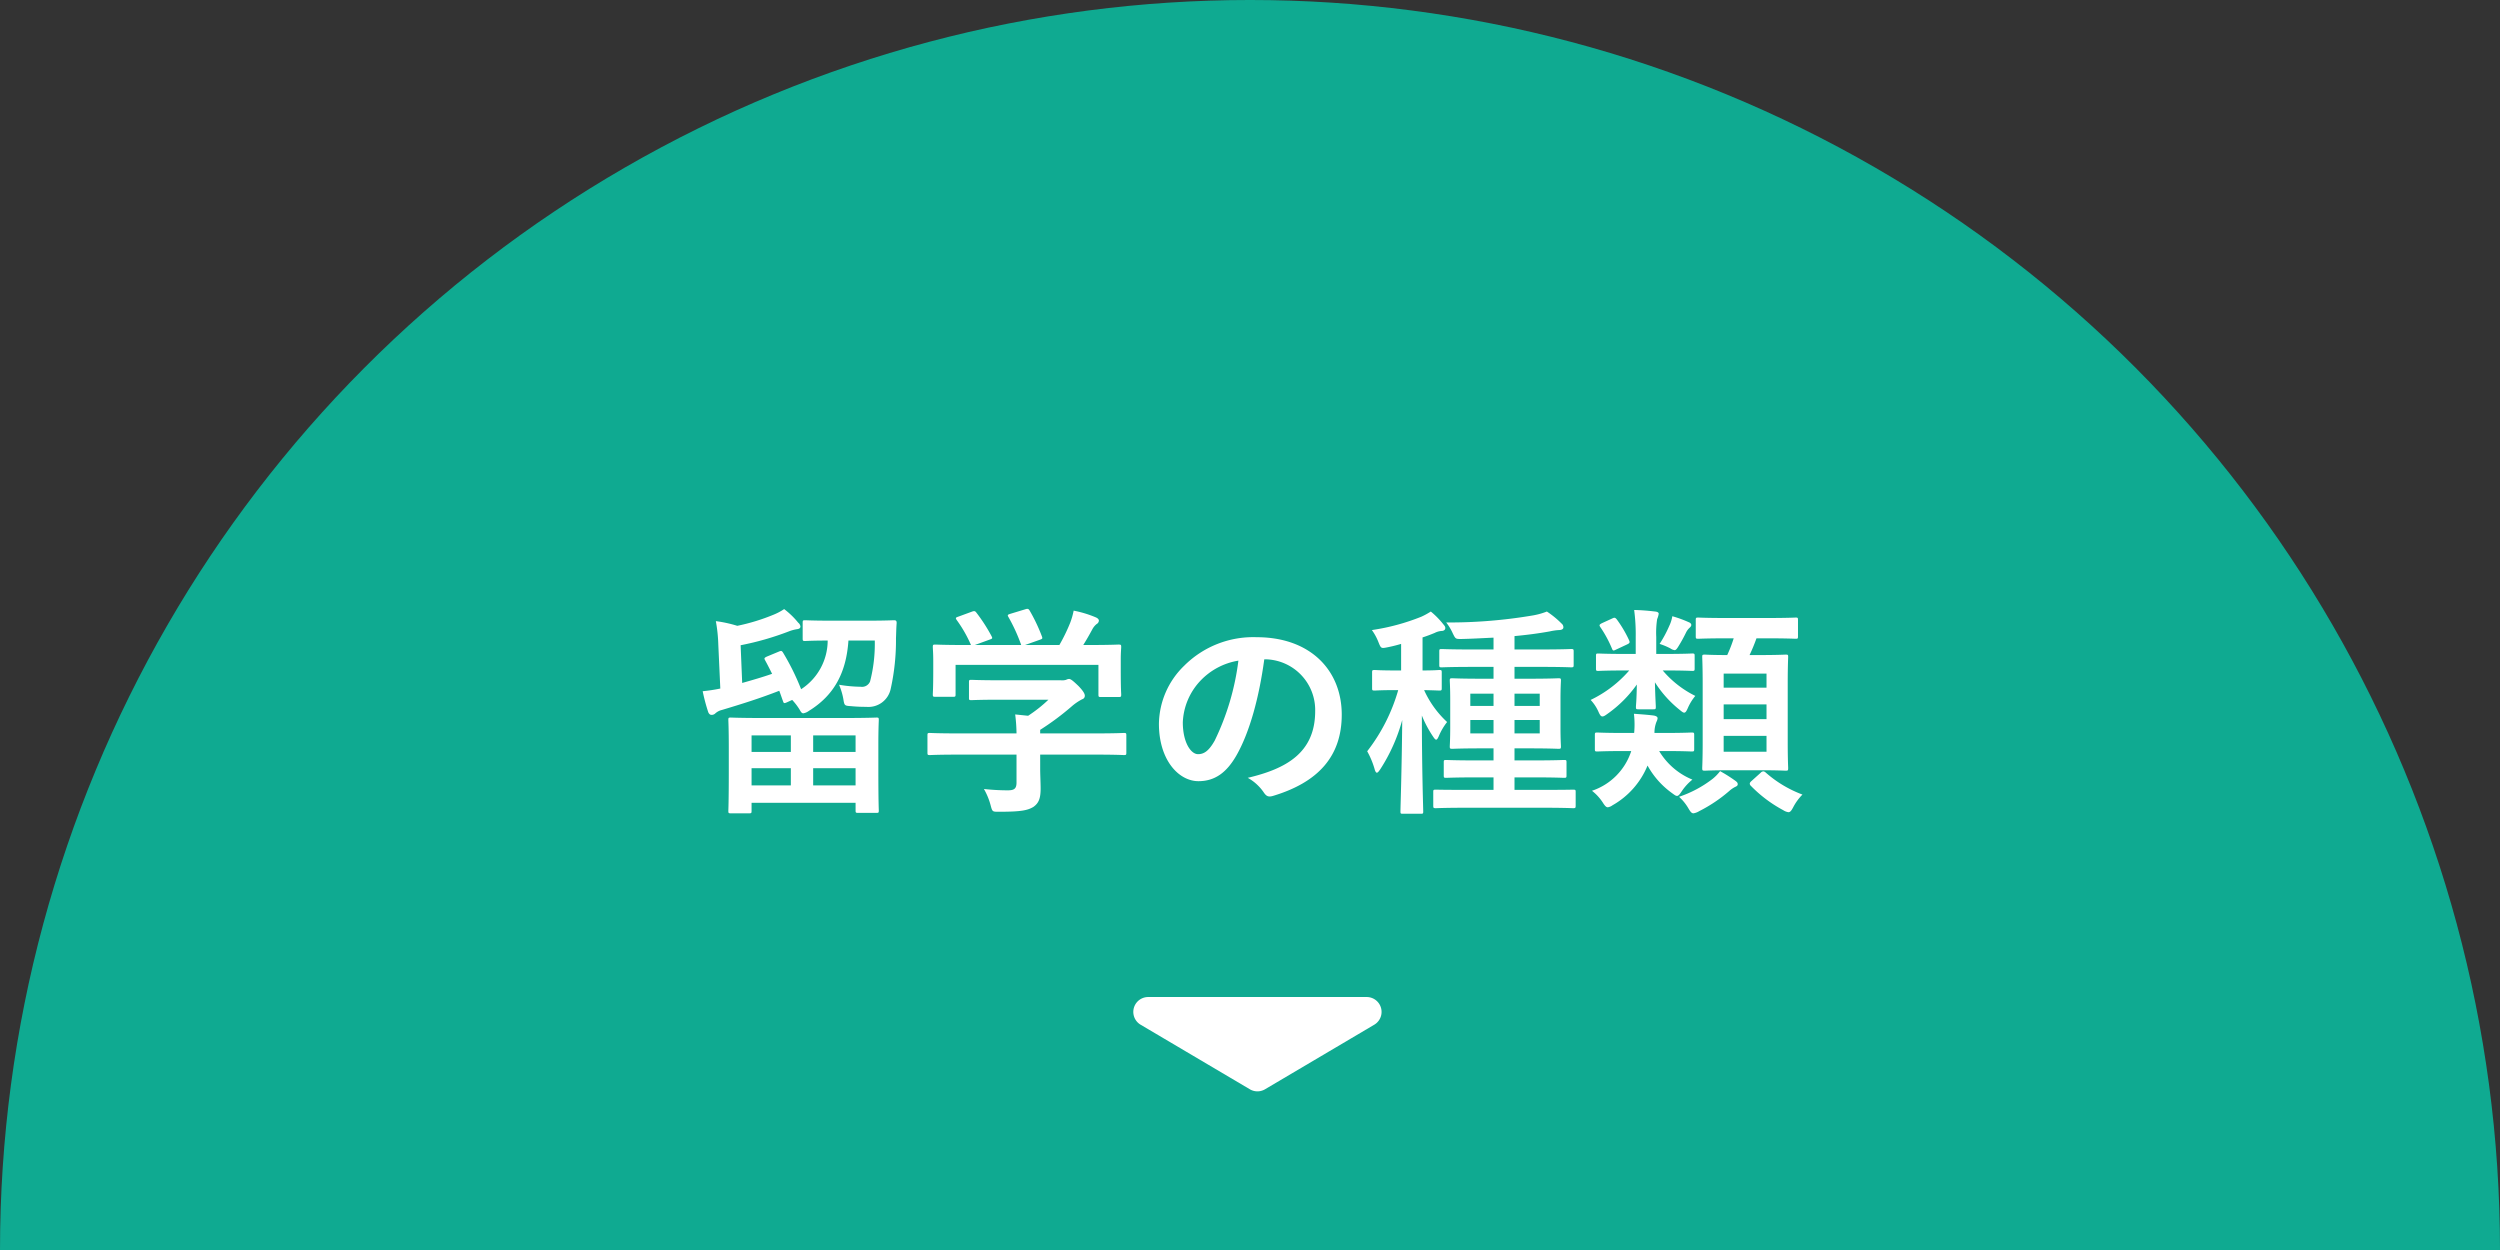 <svg xmlns="http://www.w3.org/2000/svg" xmlns:xlink="http://www.w3.org/1999/xlink" width="336" height="168" viewBox="0 0 336 168">
  <rect x="0" y="0" width="336" height="168" fill="#333333" stroke="none"/>
  <defs>
    <clipPath id="clip-path">
      <rect id="Rectangle_482" data-name="Rectangle 482" width="336" height="168" transform="translate(685 594)" fill="#0faa91" stroke="#707070" stroke-width="1"/>
    </clipPath>
  </defs>
  <g id="Group_442" data-name="Group 442" transform="translate(-2150 24642)">
    <g id="Mask_Group_16" data-name="Mask Group 16" transform="translate(1465 -25236)" clip-path="url(#clip-path)">
      <circle id="Ellipse_287" data-name="Ellipse 287" cx="168" cy="168" r="168" transform="translate(685 594)" fill="#0faa91"/>
    </g>
    <path id="Path_1442" data-name="Path 1442" d="M-67.32,2.31c.3,0,.33-.03.33-.33V.9h13.98V1.92c0,.3.03.33.33.33h2.49c.27,0,.3-.03.3-.33,0-.18-.06-1.02-.06-5.55V-6.81c0-2.37.06-3.24.06-3.42,0-.3-.03-.33-.3-.33-.21,0-1.26.06-4.2.06H-65.58c-2.97,0-4.02-.06-4.2-.06-.3,0-.33.03-.33.33,0,.21.06,1.05.06,3.84V-3.6c0,4.56-.06,5.4-.06,5.58,0,.3.03.33.33.33Zm8.61-3.75V-3.75h5.7v2.31Zm5.7-6.72v2.22h-5.7V-8.16ZM-66.99-1.44V-3.75h5.28v2.31Zm0-6.72h5.28v2.22h-5.28Zm2.04-10.59c-.36.18-.36.24-.21.51.33.6.63,1.2.93,1.8-1.29.45-2.64.84-4.02,1.23l-.21-5.07a38.378,38.378,0,0,0,6.48-1.86,5.182,5.182,0,0,1,1.11-.3c.24-.03.45-.12.45-.36a.772.772,0,0,0-.3-.51,10.841,10.841,0,0,0-1.89-1.83,7.644,7.644,0,0,1-1.41.75,26.915,26.915,0,0,1-4.89,1.5,17.125,17.125,0,0,0-2.88-.63,20.766,20.766,0,0,1,.33,3.15l.27,5.91a22.137,22.137,0,0,1-2.37.36,24.8,24.8,0,0,0,.75,2.82c.12.27.27.36.45.36a.7.7,0,0,0,.51-.21,2,2,0,0,1,.87-.45c2.61-.78,5.19-1.59,7.71-2.58.18.45.33.93.51,1.41.09.3.18.3.57.12l.66-.3a8.187,8.187,0,0,1,.99,1.29c.18.33.3.51.51.51a1.8,1.8,0,0,0,.75-.33c3.3-2.04,5.01-5.01,5.31-9.45h3.54a20.218,20.218,0,0,1-.63,5.49,1.164,1.164,0,0,1-1.26.72,18.383,18.383,0,0,1-2.91-.27,8.949,8.949,0,0,1,.57,1.89c.15.93.15.93,1.08.99a19.773,19.773,0,0,0,2.01.09,3.055,3.055,0,0,0,3.27-2.37,30.219,30.219,0,0,0,.72-6.87c.03-.57.03-1.26.09-2.01,0-.3-.06-.39-.39-.39-.18,0-.99.06-3.48.06h-4.95c-2.49,0-3.3-.06-3.48-.06-.3,0-.33.03-.33.36v2.07c0,.33.03.36.33.36.15,0,.93-.06,3.03-.06a7.817,7.817,0,0,1-3.57,6.54,32.556,32.556,0,0,0-2.43-4.92c-.18-.27-.24-.27-.6-.12ZM-31.38-5.58v3.75c0,.84-.33,1.05-1.17,1.05a29.187,29.187,0,0,1-3.21-.18,9.049,9.049,0,0,1,.9,2.19c.24.9.24.87,1.17.87,2.88,0,3.81-.18,4.59-.66.72-.51.96-1.17.96-2.46,0-.78-.06-1.89-.06-2.61V-5.58h7.5c2.67,0,3.57.06,3.75.06.3,0,.33-.03.33-.33V-8.16c0-.3-.03-.33-.33-.33-.18,0-1.08.06-3.75.06h-7.5v-.48A35.538,35.538,0,0,0-24-12.03a7.179,7.179,0,0,1,1.44-.99.478.478,0,0,0,.36-.48c0-.27-.24-.66-.84-1.29-.75-.72-1.05-.96-1.29-.96a.978.978,0,0,0-.39.12,1.882,1.882,0,0,1-.72.06h-8.13c-2.76,0-3.72-.06-3.87-.06-.3,0-.33.03-.33.33v2.1c0,.27.03.3.33.3.15,0,1.11-.06,3.87-.06h6.48a18.775,18.775,0,0,1-2.73,2.16l-1.74-.18a21.69,21.69,0,0,1,.18,2.55h-7.89c-2.67,0-3.57-.06-3.75-.06-.3,0-.33.03-.33.33v2.31c0,.3.03.33.33.33.18,0,1.08-.06,3.75-.06Zm-7.83-18.54c-.36.12-.39.18-.21.45a17.41,17.41,0,0,1,1.92,3.36h-.81c-2.79,0-3.78-.06-3.96-.06-.33,0-.36.03-.36.33,0,.21.06.75.06,1.86v1.11c0,2.7-.06,3.18-.06,3.39,0,.3.03.33.36.33h2.37c.3,0,.33-.03.33-.33v-3.96h19.2v3.96c0,.33.03.36.33.36h2.37c.33,0,.36-.03.36-.36,0-.18-.06-.66-.06-3.36v-1.38c0-.87.06-1.44.06-1.62,0-.3-.03-.33-.36-.33-.18,0-1.17.06-3.96.06h-.78c.45-.72.81-1.35,1.23-2.13a2.258,2.258,0,0,1,.57-.69.565.565,0,0,0,.3-.45c0-.18-.15-.33-.42-.45a15.07,15.07,0,0,0-2.97-.9,9.936,9.936,0,0,1-.45,1.59,23.709,23.709,0,0,1-1.47,3.03h-4.62l1.95-.69c.42-.15.42-.18.33-.45a23.42,23.42,0,0,0-1.65-3.48c-.15-.24-.24-.3-.6-.18l-1.98.6c-.36.12-.45.15-.27.45a23.2,23.2,0,0,1,1.71,3.75h-6.24l1.98-.72c.42-.15.42-.18.27-.48a22.554,22.554,0,0,0-2.01-3.12c-.18-.24-.27-.3-.66-.15ZM2.04-18.39a6.814,6.814,0,0,1,6.72,6.96c0,5.67-3.99,7.77-9.06,8.97A6.363,6.363,0,0,1,1.8-.57c.39.6.66.72,1.29.54,6.09-1.83,9.24-5.34,9.24-10.92C12.33-16.92,8.1-21.36.9-21.36a13.128,13.128,0,0,0-9.75,3.84,11.053,11.053,0,0,0-3.39,7.8c0,4.89,2.67,7.71,5.31,7.71,2.25,0,3.81-1.2,5.1-3.45,1.8-3.15,3.06-7.83,3.75-12.93Zm-3.6.18A34.277,34.277,0,0,1-4.74-7.47c-.81,1.44-1.47,1.83-2.25,1.83-.93,0-2.04-1.53-2.04-4.29a8.639,8.639,0,0,1,2.34-5.55A9.035,9.035,0,0,1-1.56-18.21ZM39.33,1.56c2.91,0,3.9.06,4.08.06.33,0,.36-.03.36-.36V-.57c0-.27-.03-.3-.36-.3-.18,0-1.17.03-4.08.03H35.55V-2.52h2.67c2.82,0,3.78.06,3.99.06.3,0,.33-.03.33-.33V-4.53c0-.3-.03-.33-.33-.33-.21,0-1.17.06-3.99.06H35.55V-6.42h2.07c2.67,0,3.63.06,3.84.06.3,0,.33-.03.33-.33,0-.15-.06-.87-.06-2.55v-3.72c0-1.68.06-2.4.06-2.58,0-.27-.03-.3-.33-.3-.21,0-1.17.06-3.84.06H35.55v-1.59h3.54c2.91,0,3.9.06,4.05.06.33,0,.36-.03.36-.33v-1.8c0-.3-.03-.33-.36-.33-.15,0-1.14.06-4.05.06H35.55v-1.8c1.65-.15,3.24-.36,4.74-.63a7.59,7.59,0,0,1,1.23-.18c.39,0,.6-.15.6-.36a.634.634,0,0,0-.24-.51,12.177,12.177,0,0,0-1.98-1.62,9.691,9.691,0,0,1-1.8.51,67.213,67.213,0,0,1-11.73.96,7.088,7.088,0,0,1,.9,1.5c.36.72.36.72,1.14.72,1.5-.03,2.94-.12,4.32-.18v1.59H29.85c-2.91,0-3.9-.06-4.08-.06-.3,0-.33.03-.33.33v1.8c0,.3.03.33.33.33.18,0,1.17-.06,4.08-.06h2.88v1.59H31.05c-2.73,0-3.66-.06-3.84-.06-.33,0-.36.03-.36.3,0,.21.06.9.06,2.58v3.72c0,1.68-.06,2.37-.06,2.55,0,.3.03.33.36.33.18,0,1.11-.06,3.84-.06h1.68V-4.8H30.36c-2.82,0-3.81-.06-3.99-.06-.3,0-.33.03-.33.33v1.74c0,.3.03.33.33.33.18,0,1.17-.06,3.99-.06h2.37V-.84H29.07c-2.91,0-3.9-.03-4.08-.03-.33,0-.36.03-.36.3V1.26c0,.33.03.36.36.36.18,0,1.17-.06,4.08-.06Zm-.39-9.99H35.55v-1.8h3.39Zm-9.33,0v-1.8h3.12v1.8Zm9.33-5.34v1.65H35.55v-1.65Zm-9.33,1.65v-1.65h3.12v1.65Zm-9.69-2.13a24.21,24.21,0,0,1-4.17,8.22,11.273,11.273,0,0,1,.99,2.37c.09.36.21.51.3.51.15,0,.27-.18.48-.48a23.48,23.48,0,0,0,2.94-6.6c-.06,6.66-.24,11.79-.24,12.3,0,.27.03.3.33.3h2.4c.3,0,.33-.03.33-.3,0-.54-.18-5.61-.18-12.9a15.434,15.434,0,0,0,1.5,2.82c.18.27.3.42.42.42s.21-.15.36-.48a8.013,8.013,0,0,1,1.11-1.89,13.283,13.283,0,0,1-3.09-4.29c1.41.03,1.89.06,2.04.06.3,0,.33-.03.33-.33v-2.1c0-.3-.03-.33-.33-.33-.15,0-.69.06-2.25.06v-4.44c.57-.18,1.11-.39,1.62-.6a2.465,2.465,0,0,1,.93-.27c.3,0,.51-.15.51-.39,0-.18-.09-.3-.27-.51a11.148,11.148,0,0,0-1.68-1.71,9.893,9.893,0,0,1-1.26.69,28.989,28.989,0,0,1-6.66,1.8,7.272,7.272,0,0,1,.87,1.59c.36.9.36.9,1.26.72q.9-.18,1.8-.45v3.57h-.75c-2.01,0-2.61-.06-2.79-.06-.33,0-.36.03-.36.33v2.1c0,.3.03.33.36.33.18,0,.78-.06,2.79-.06Zm45.09-6.96a18.392,18.392,0,0,1-.87,2.25c-2.07,0-2.85-.06-3-.06-.33,0-.36.03-.36.3,0,.21.06,1.23.06,3.63v7.86c0,2.28-.06,3.3-.06,3.45,0,.33.03.36.36.36.18,0,.99-.06,3.42-.06h3.99c2.4,0,3.24.06,3.45.06.3,0,.33-.03.33-.36,0-.15-.06-1.17-.06-3.45v-7.98c0-2.28.06-3.33.06-3.51,0-.27-.03-.3-.33-.3-.21,0-1.05.06-3.45.06H67.14a23.217,23.217,0,0,0,.93-2.25h1.5c2.7,0,3.6.06,3.78.06.27,0,.3-.03.3-.33v-2.19c0-.3-.03-.33-.3-.33-.18,0-1.08.06-3.78.06H63.99c-2.67,0-3.57-.06-3.75-.06-.3,0-.33.03-.33.33v2.19c0,.3.03.33.33.33.18,0,1.08-.06,3.75-.06ZM69.42-5.97H63.66V-8.1h5.76Zm-5.76-4.38v-1.98h5.76v1.98Zm0-6.12h5.76v1.89H63.66Zm-7.8-.42c2.55,0,3.39.06,3.57.06.3,0,.33-.03.33-.33v-1.68c0-.3-.03-.33-.33-.33-.18,0-1.02.06-3.57.06H54.6v-2.28a12.121,12.121,0,0,1,.12-2.4,2.853,2.853,0,0,0,.21-.72c0-.15-.15-.27-.48-.3-1.02-.12-1.74-.18-2.82-.21a24.8,24.8,0,0,1,.21,3.63v2.28H50.37c-2.52,0-3.39-.06-3.57-.06-.27,0-.3.03-.3.33v1.68c0,.3.03.33.3.33.18,0,1.05-.06,3.57-.06h.6a15.986,15.986,0,0,1-5.19,3.96,5.609,5.609,0,0,1,1.08,1.65c.18.39.3.57.51.57.18,0,.36-.12.69-.36A16.3,16.3,0,0,0,51.99-15c-.03,2.16-.12,2.73-.12,3,0,.3.03.33.33.33h2.01c.3,0,.33-.03.33-.33s-.06-.9-.12-3.3a15.162,15.162,0,0,0,3.27,3.66c.33.27.51.42.66.42.21,0,.33-.24.54-.72a6.7,6.7,0,0,1,.96-1.53,13.631,13.631,0,0,1-4.38-3.42ZM51.24-6.06A8.327,8.327,0,0,1,45.96-.72,6.464,6.464,0,0,1,47.4.84c.3.48.48.66.69.66a1.418,1.418,0,0,0,.63-.27,10.863,10.863,0,0,0,4.71-5.34A11.189,11.189,0,0,0,56.7-.42c.33.24.51.39.69.39.21,0,.36-.21.66-.66a6.949,6.949,0,0,1,1.41-1.53,9.314,9.314,0,0,1-4.47-3.84h.75c2.61,0,3.42.06,3.6.06.33,0,.36-.03.36-.33V-8.22c0-.3-.03-.33-.36-.33-.18,0-.99.06-3.6.06H54.36a4.009,4.009,0,0,1,.27-1.5,1.285,1.285,0,0,0,.15-.48c0-.18-.18-.3-.51-.36-.66-.09-1.47-.15-2.67-.24a12.312,12.312,0,0,1,.03,2.58H50.25c-2.55,0-3.39-.06-3.57-.06-.3,0-.33.03-.33.33v1.89c0,.3.03.33.33.33.18,0,1.02-.06,3.57-.06Zm11.94,2.7a5.68,5.68,0,0,1-1.02,1.05,15.36,15.36,0,0,1-4.5,2.4,6.454,6.454,0,0,1,1.23,1.5c.3.51.45.72.72.72a2.175,2.175,0,0,0,.78-.3,19.567,19.567,0,0,0,4.02-2.7,3.672,3.672,0,0,1,.78-.54c.21-.09.36-.18.36-.36,0-.15-.03-.27-.33-.48A20.159,20.159,0,0,0,63.18-3.36Zm4.23,1.32c-.18.15-.24.27-.24.36a.405.405,0,0,0,.15.3,17.757,17.757,0,0,0,4.35,3.27,1.715,1.715,0,0,0,.69.27c.24,0,.39-.18.66-.69A6.96,6.96,0,0,1,74.25-.21,15.766,15.766,0,0,1,69.3-3.18a.56.56,0,0,0-.3-.15.563.563,0,0,0-.39.21ZM55.05-20.46a9.365,9.365,0,0,1,1.44.6,1.351,1.351,0,0,0,.57.24c.18,0,.3-.15.54-.54a20.253,20.253,0,0,0,1.02-1.86,2.162,2.162,0,0,1,.42-.57c.21-.18.27-.3.27-.42s-.09-.27-.33-.36a15.754,15.754,0,0,0-2.22-.81,4.8,4.8,0,0,1-.42,1.32A15.807,15.807,0,0,1,55.05-20.46Zm-7.74-2.79c-.42.21-.39.3-.18.6a15.929,15.929,0,0,1,1.53,2.85c.12.3.21.27.57.09l1.41-.66c.39-.18.45-.27.3-.6a15.9,15.9,0,0,0-1.65-2.79c-.21-.24-.3-.27-.6-.12Z" transform="translate(2318 -24535)" fill="#fff"/>
    <path id="Polygon_12" data-name="Polygon 12" d="M20.983.6a2,2,0,0,1,2.035,0L37.7,9.278A2,2,0,0,1,36.684,13H7.316A2,2,0,0,1,6.3,9.278Z" transform="translate(2341 -24495) rotate(180)" fill="#fff"/>
  </g>
</svg>
